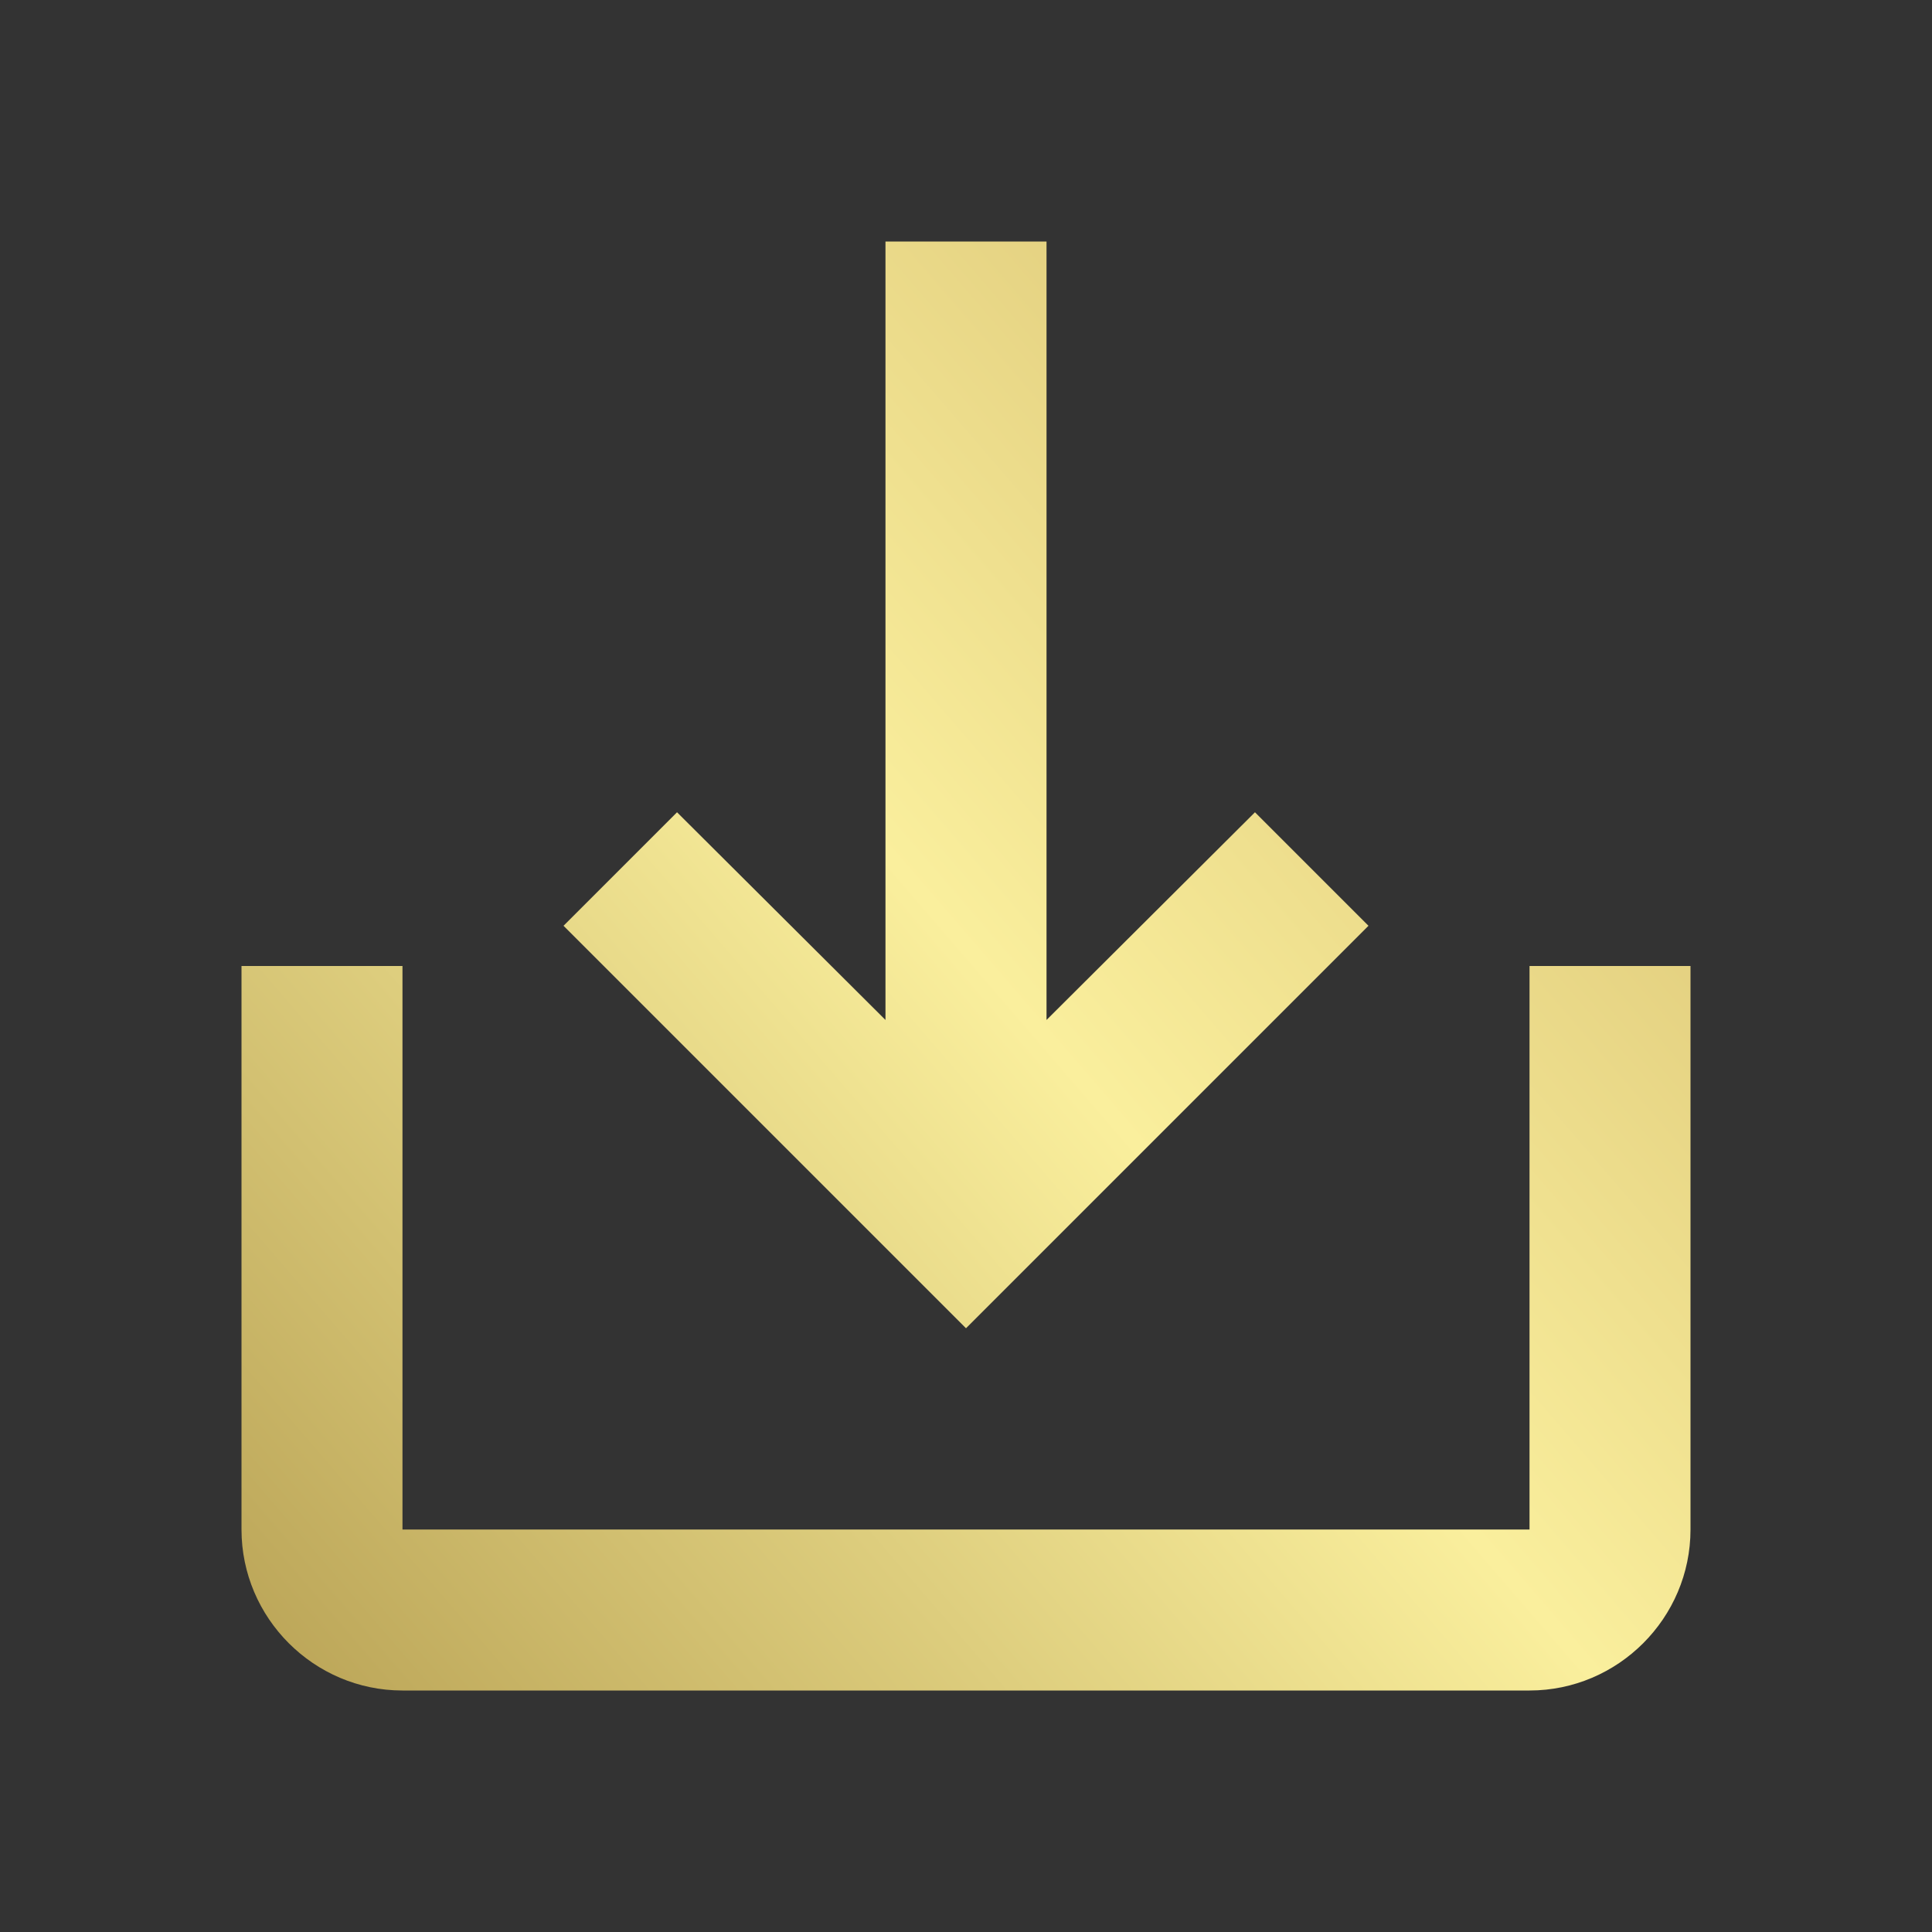 <svg width="28" height="28" viewBox="0 0 28 28" fill="none" xmlns="http://www.w3.org/2000/svg">
<rect x="0" y="0" width="28" height="28" fill="#333333" stroke="none"/>
<path d="M22.167 14V22.167H5.833V14H3.5V22.167C3.5 23.45 4.55 24.5 5.833 24.5H22.167C23.45 24.5 24.5 23.45 24.5 22.167V14H22.167ZM15.167 14.782L18.188 11.772L19.833 13.417L14 19.25L8.167 13.417L9.812 11.772L12.833 14.782V3.5H15.167V14.782Z" fill="url(#paint0_linear_3964_8279)"/>
<defs>
<linearGradient id="paint0_linear_3964_8279" x1="13.438" y1="-12.469" x2="-16.149" y2="13.039" gradientUnits="userSpaceOnUse">
<stop stop-color="#CCB062"/>
<stop offset="0.427" stop-color="#FAEF9D"/>
<stop offset="1" stop-color="#997D32"/>
</linearGradient>
</defs>
</svg>
